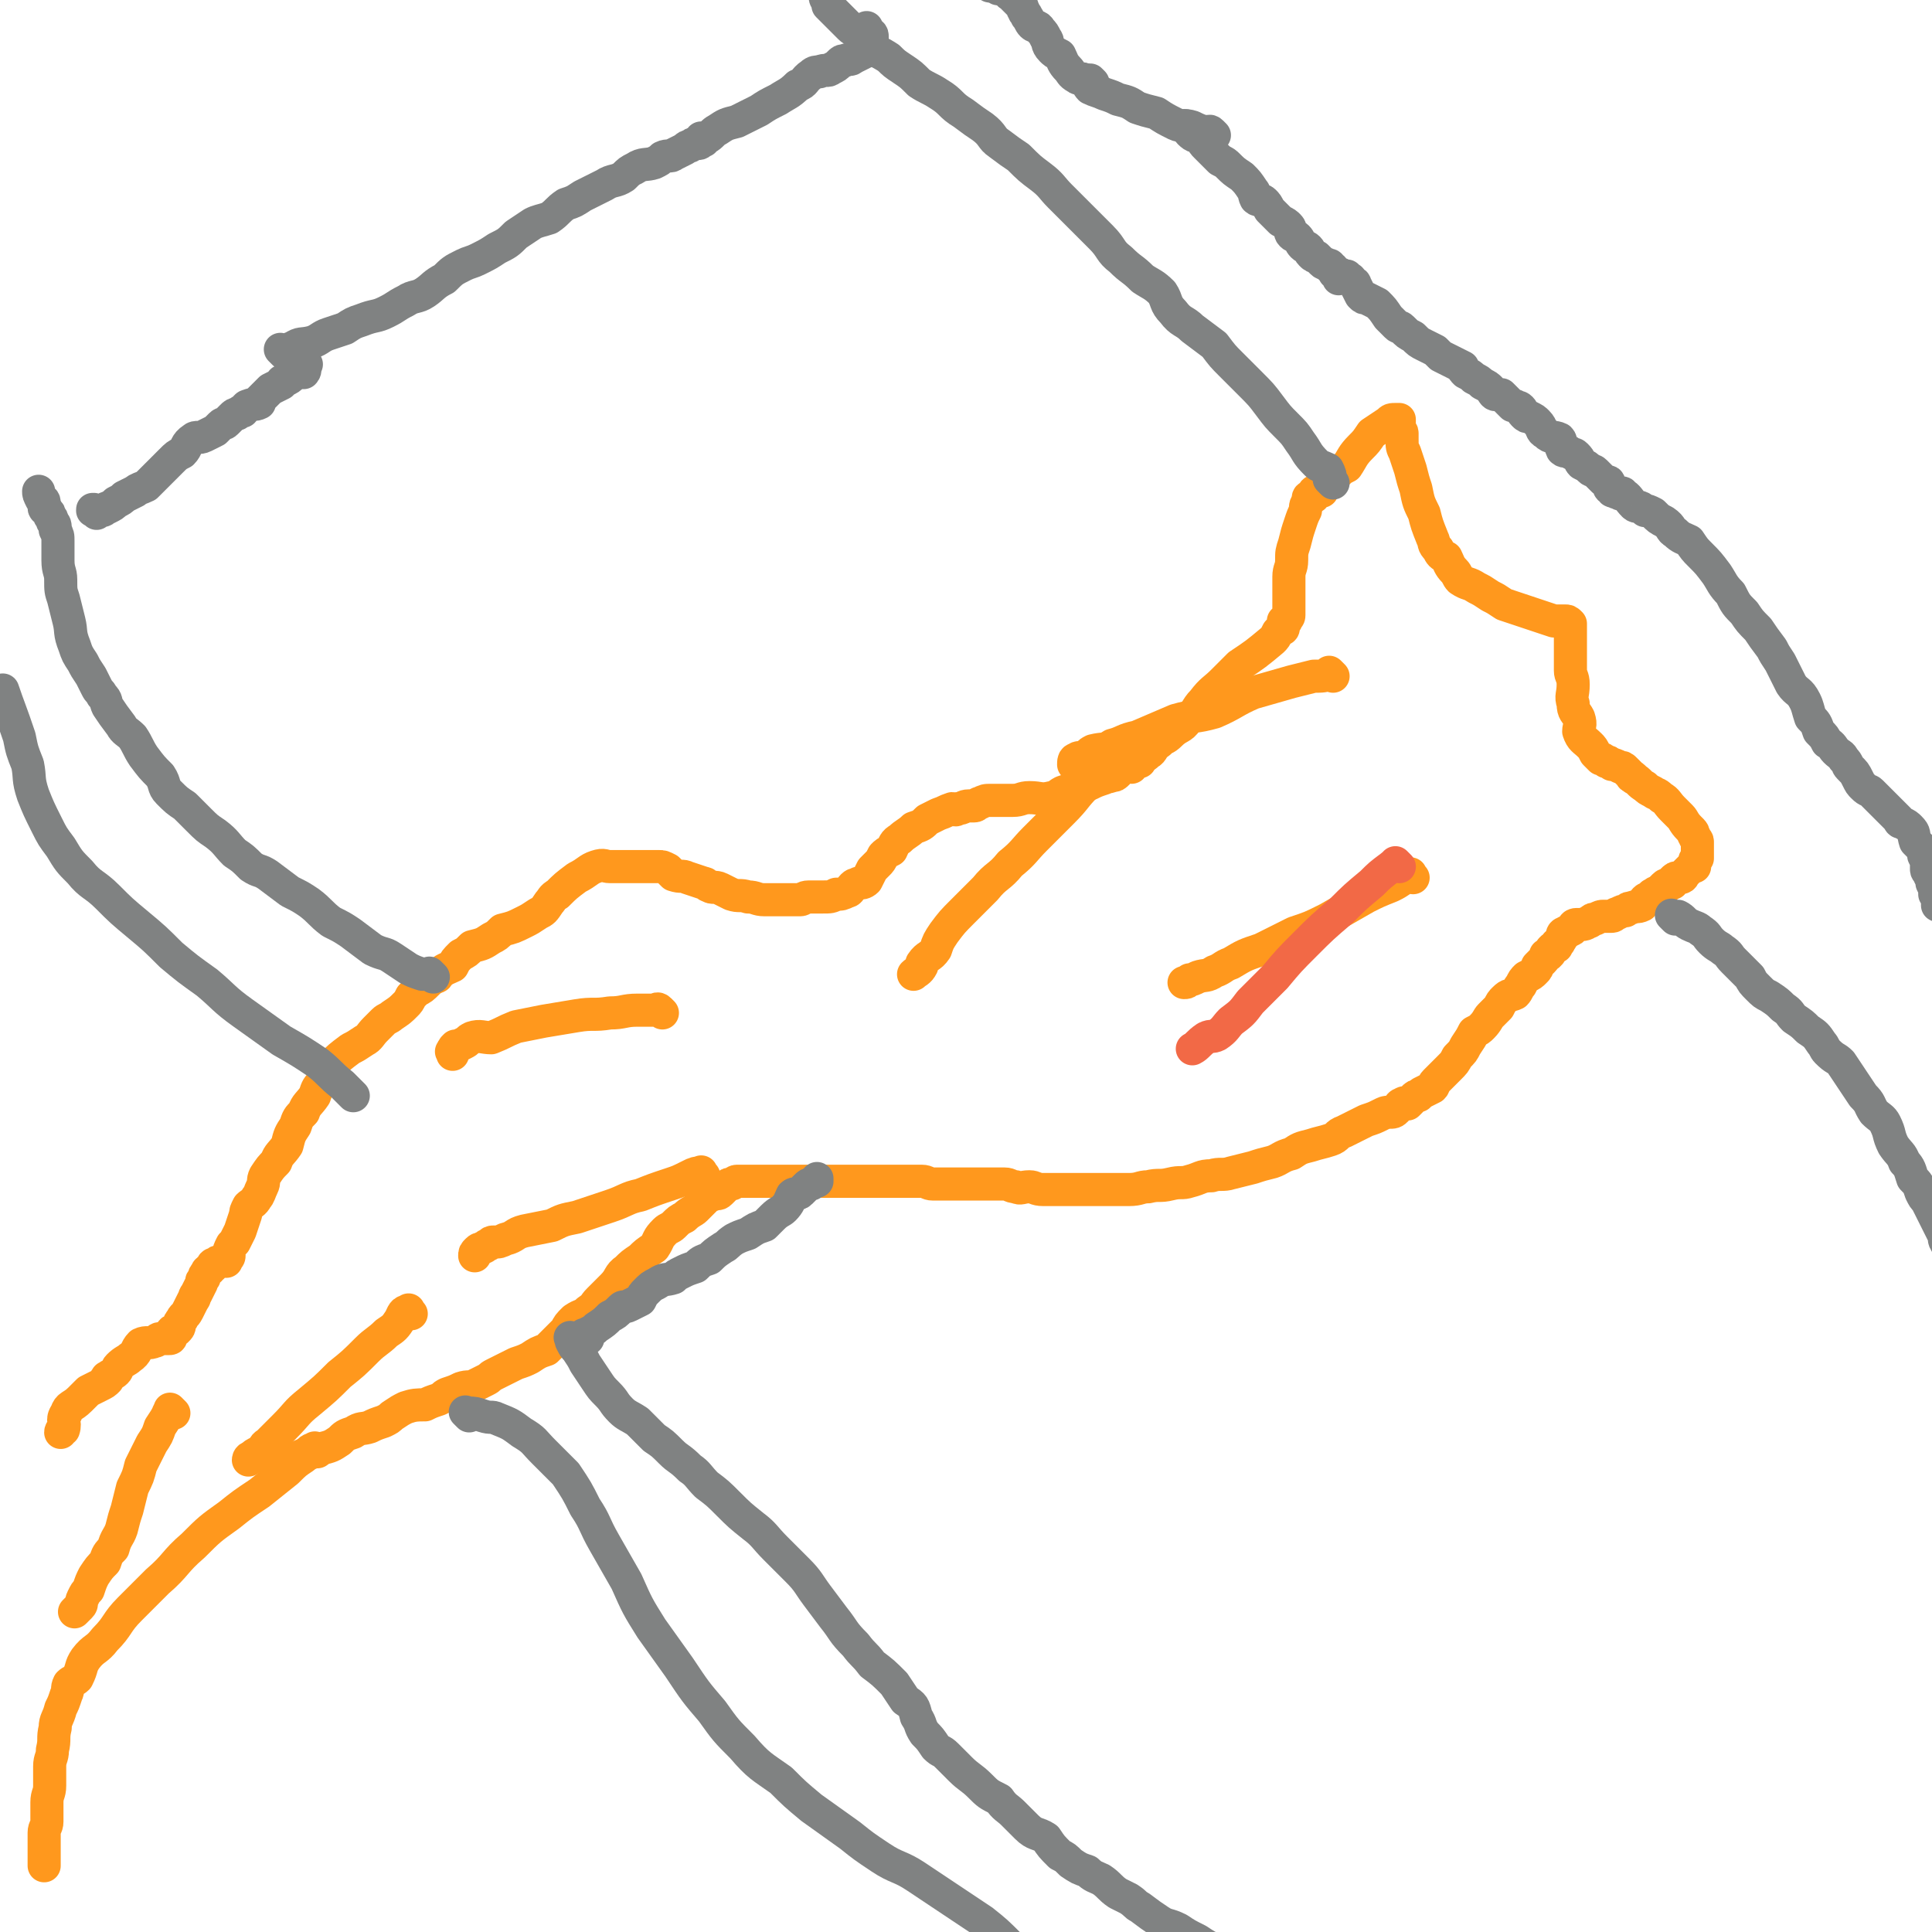 <svg viewBox='0 0 700 700' version='1.1' xmlns='http://www.w3.org/2000/svg' xmlns:xlink='http://www.w3.org/1999/xlink'><g fill='none' stroke='#FF981D' stroke-width='12' stroke-linecap='round' stroke-linejoin='round'><path d='M101,533c-1,-1 -1,-1 -1,-1 -1,-1 0,0 0,0 0,0 1,0 1,0 1,-1 1,-1 3,-2 2,-2 2,-1 4,-2 2,-1 2,-1 3,-1 3,-1 3,-1 5,-2 4,-1 4,-1 7,-3 2,-2 2,-2 5,-3 3,-2 3,-1 6,-2 2,-1 2,-1 5,-2 2,-1 2,-1 3,-2 3,-2 3,-2 5,-3 3,-1 4,-1 7,-1 2,-1 2,-1 5,-2 2,-1 1,-1 3,-2 3,-1 3,-1 5,-2 3,-1 3,0 5,-1 2,-1 2,-1 4,-2 2,-1 1,-1 3,-2 2,-1 2,-1 4,-2 2,-1 2,-1 4,-2 3,-1 3,-1 5,-2 3,-2 3,-2 6,-3 2,-2 2,-2 3,-3 2,-2 2,-2 4,-4 1,-2 1,-2 3,-4 3,-2 3,-1 5,-3 3,-2 2,-2 4,-4 3,-3 3,-3 5,-5 3,-3 2,-4 5,-6 2,-2 2,-2 5,-4 2,-2 2,-2 5,-4 2,-3 1,-3 4,-6 1,-1 2,-1 3,-2 2,-2 2,-2 4,-3 2,-2 3,-2 4,-3 2,-2 2,-2 3,-3 2,-2 2,-2 3,-2 2,-1 2,0 3,-1 1,-1 1,-1 2,-2 1,-1 1,-1 2,-1 1,0 1,-1 2,-1 1,0 1,0 2,0 1,0 1,0 2,0 2,0 2,0 5,0 1,0 1,0 2,0 2,0 2,0 4,0 2,0 2,0 4,0 2,0 2,0 4,0 3,0 3,0 5,0 2,0 2,0 5,0 2,0 2,0 5,0 2,0 2,0 5,0 2,0 2,0 5,0 2,0 2,0 4,0 1,0 1,0 2,0 3,0 3,0 6,0 2,0 2,0 3,0 2,0 3,0 4,0 2,0 2,1 4,1 2,0 2,0 5,0 1,0 1,0 3,0 2,0 2,0 3,0 3,0 3,0 6,0 2,0 2,0 3,0 3,0 3,0 6,0 2,0 2,1 4,1 2,1 2,0 5,0 2,0 2,1 5,1 2,0 2,0 5,0 3,0 3,0 6,0 3,0 3,0 6,0 3,0 3,0 6,0 4,0 4,0 8,0 4,0 4,-1 7,-1 4,-1 4,0 8,-1 4,-1 4,0 7,-1 4,-1 4,-2 8,-2 3,-1 4,0 7,-1 4,-1 4,-1 8,-2 3,-1 3,-1 7,-2 3,-1 3,-2 7,-3 3,-2 3,-2 7,-3 3,-1 4,-1 7,-2 3,-1 2,-2 5,-3 2,-1 2,-1 4,-2 2,-1 2,-1 4,-2 3,-1 3,-1 5,-2 2,-1 2,-1 3,-1 2,0 2,0 3,-1 1,-1 1,-2 2,-2 1,-1 1,0 2,0 1,-1 1,-1 2,-2 1,-1 1,-1 2,-1 1,-1 1,-1 1,-1 2,-1 2,-1 4,-2 1,-1 0,-1 1,-2 1,-1 1,-1 2,-2 2,-2 2,-2 3,-3 2,-2 2,-2 3,-4 2,-2 2,-2 3,-4 2,-3 2,-3 3,-5 2,-1 2,-1 3,-2 2,-2 2,-3 3,-4 2,-2 2,-2 3,-3 1,-2 1,-2 2,-3 2,-2 2,-1 4,-2 1,-1 1,-2 2,-3 1,-2 1,-2 2,-3 2,-1 2,-1 3,-2 1,-1 1,-1 1,-2 1,-1 1,-1 2,-2 1,-1 1,-2 1,-2 0,0 1,0 1,0 1,-1 1,-1 1,-2 1,-1 1,-1 2,-1 0,-1 0,-1 0,-1 1,-1 1,0 1,-1 1,-1 1,-1 1,-2 0,-1 1,-1 1,-1 1,-1 1,0 2,-1 1,0 1,-1 1,-1 0,-1 1,-1 1,-1 1,0 1,0 2,0 2,0 2,-1 3,-1 1,-1 1,-1 2,-1 2,-1 2,-1 3,-1 2,0 2,0 3,0 1,0 1,-1 2,-1 2,-1 2,-1 3,-1 1,-1 1,-1 2,-1 2,-1 2,0 4,-1 1,-1 0,-1 1,-2 1,-1 1,0 2,-1 1,0 0,-1 1,-1 1,-1 2,-1 3,-1 0,-1 0,-1 0,-1 1,-1 1,-1 1,-1 1,-1 1,0 1,0 1,0 0,-1 1,-1 0,0 1,0 1,0 0,0 0,-1 0,-1 1,-1 1,-1 2,-1 1,0 1,0 1,0 1,0 1,-1 1,-1 1,-1 1,-1 1,-1 1,-1 1,-1 1,-1 1,-1 1,-1 1,-1 1,0 1,0 1,0 0,-1 0,-1 0,-2 0,-1 1,-1 1,-1 0,0 0,-1 0,-1 0,-1 0,-1 0,-2 0,-1 0,-1 0,-1 0,-1 0,-1 0,-2 0,-1 -1,-1 -1,-2 -1,-1 0,-1 -1,-2 -1,-1 -1,-1 -1,-1 -2,-2 -2,-3 -3,-4 -2,-2 -2,-2 -3,-3 -2,-2 -2,-3 -4,-4 -2,-2 -2,-1 -3,-2 -2,-1 -2,-1 -3,-2 -2,-1 -2,-2 -4,-3 0,-1 -1,0 -1,-1 -1,-1 -1,-1 -2,-2 -1,-1 -1,-1 -2,-1 -2,-1 -2,-1 -3,-1 -1,-1 -1,-1 -2,-1 -1,-1 -1,-1 -2,-1 -1,-1 -1,-1 -2,-2 -1,-2 -1,-2 -2,-3 -2,-2 -3,-2 -4,-5 0,-2 1,-2 0,-5 -1,-2 -2,-2 -2,-5 -1,-3 0,-3 0,-7 0,-3 -1,-3 -1,-5 0,-3 0,-3 0,-6 0,-2 0,-2 0,-4 0,-2 0,-2 0,-3 0,-1 0,-1 0,-2 0,-1 0,-1 0,-1 0,0 0,0 0,0 0,0 0,-1 0,-1 -1,-1 -1,-1 -2,-1 -2,0 -2,0 -4,0 -3,-1 -3,-1 -6,-2 -3,-1 -3,-1 -6,-2 -3,-1 -3,-1 -6,-2 -3,-2 -3,-2 -5,-3 -3,-2 -3,-2 -5,-3 -3,-2 -3,-1 -6,-3 -1,-1 -1,-2 -2,-3 -2,-2 -2,-3 -3,-5 -2,-1 -2,-1 -3,-3 -2,-2 -1,-2 -2,-4 -2,-5 -2,-5 -3,-9 -2,-4 -2,-4 -3,-9 -1,-3 -1,-3 -2,-7 -1,-3 -1,-3 -2,-6 -1,-2 -1,-2 -1,-5 0,-1 0,-1 0,-2 0,-1 -1,-1 -1,-2 0,-1 0,-1 0,-2 0,-1 0,-1 0,-1 0,0 -1,0 -1,0 -2,0 -2,0 -3,1 -3,2 -3,2 -6,4 -2,3 -2,3 -4,5 -3,3 -3,4 -5,7 -2,1 -2,1 -4,3 -1,1 -1,1 -2,2 -1,1 -1,1 -2,2 -1,1 -1,1 -1,2 -1,0 -2,0 -2,0 -1,0 -1,0 -1,1 0,0 0,1 0,1 0,0 -1,0 -1,0 -1,0 -1,0 -1,1 0,0 0,1 0,1 -1,1 -1,1 -1,3 -1,2 -1,2 -2,5 -1,3 -1,3 -2,7 -1,3 -1,3 -1,6 0,3 -1,3 -1,6 0,2 0,2 0,5 0,2 0,2 0,3 0,1 0,1 0,2 0,1 0,1 0,2 0,1 0,1 0,1 0,1 0,1 0,1 0,1 -1,1 -1,1 0,1 0,1 0,1 0,0 -1,0 -1,0 0,1 0,1 0,2 0,1 0,1 -1,1 -1,1 -1,1 -1,1 -1,2 -1,2 -2,3 -6,5 -6,5 -12,9 -3,3 -3,3 -6,6 -3,3 -4,3 -7,7 -3,3 -2,4 -6,7 -2,3 -3,2 -6,5 -2,2 -2,1 -4,3 -3,2 -2,3 -4,4 -2,2 -2,1 -4,2 0,1 1,1 1,1 0,0 -1,0 -1,0 -1,0 -1,0 -1,0 -1,1 -1,1 -1,2 -1,0 -1,-1 -1,-1 -1,0 -1,1 -1,1 -1,0 -1,-1 -2,0 -1,1 0,1 -1,2 -1,1 -1,1 -2,1 -2,1 -2,0 -3,1 -3,1 -3,1 -5,2 -2,1 -2,0 -4,1 -3,1 -3,1 -6,2 -2,1 -2,2 -4,2 -4,1 -4,0 -8,0 -3,0 -3,1 -6,1 -1,0 -1,0 -2,0 -1,0 -1,0 -2,0 -2,0 -2,0 -4,0 -2,0 -2,0 -4,1 -1,0 -1,1 -2,1 -1,0 -1,0 -2,0 -2,0 -2,1 -4,1 -1,1 -1,0 -2,0 -3,1 -2,1 -5,2 -2,1 -2,1 -4,2 -2,2 -2,2 -5,3 -2,2 -3,2 -5,4 -2,1 -2,2 -3,4 -2,1 -2,1 -3,2 -1,2 -1,2 -2,3 -1,1 -1,1 -2,2 -1,2 -1,2 -2,4 -1,1 -2,1 -3,1 -1,1 -1,0 -2,1 -1,1 -1,2 -2,2 -2,1 -2,1 -4,1 -2,1 -2,1 -5,1 -1,0 -1,0 -2,0 -2,0 -2,0 -3,0 -2,0 -2,1 -3,1 -2,0 -2,0 -4,0 -2,0 -2,0 -4,0 -3,0 -3,0 -5,0 -3,0 -3,-1 -6,-1 -3,-1 -3,0 -6,-1 -2,-1 -2,-1 -4,-2 -2,-1 -3,0 -4,-1 -1,0 -1,-1 -2,-1 -3,-1 -3,-1 -6,-2 -2,-1 -2,0 -5,-1 -1,-1 -1,-1 -2,-2 -2,-1 -2,-1 -3,-1 -1,0 -1,0 -2,0 -3,0 -3,0 -6,0 -2,0 -2,0 -5,0 -2,0 -2,0 -5,0 -2,0 -2,-1 -5,0 -3,1 -3,2 -7,4 -4,3 -4,3 -7,6 -2,1 -2,2 -3,3 -2,3 -2,3 -4,4 -3,2 -3,2 -5,3 -4,2 -4,2 -8,3 -2,2 -2,2 -4,3 -3,2 -3,2 -7,3 -2,2 -2,2 -4,3 -2,2 -2,2 -3,4 -2,1 -3,1 -5,3 -1,0 0,1 -1,1 -2,1 -2,1 -3,2 -2,2 -2,2 -4,3 -1,1 -1,1 -2,2 -1,2 -1,2 -2,3 -2,2 -2,2 -5,4 -1,1 -2,1 -3,2 -2,2 -2,2 -3,3 -2,2 -2,3 -4,4 -3,2 -3,2 -5,3 -4,3 -4,3 -7,6 -2,2 -2,3 -3,6 -2,2 -2,2 -3,5 -2,3 -3,3 -4,6 -2,2 -2,2 -3,5 -2,3 -2,3 -3,7 -2,3 -3,3 -4,6 -2,2 -2,2 -4,5 -1,2 0,2 -1,4 -1,2 -1,3 -2,4 -1,2 -2,2 -3,3 -1,2 -1,2 -1,3 -1,3 -1,3 -2,6 -1,2 -1,2 -2,4 -1,1 -1,1 -1,1 -1,2 -1,2 -1,3 -1,1 0,1 0,1 0,1 -1,1 -1,1 0,1 0,1 0,1 0,0 0,0 -1,0 -1,0 -1,0 -1,0 -1,0 -1,0 -2,1 -1,0 -1,0 -1,1 -1,0 -1,1 -1,1 -1,1 -1,0 -1,1 -1,1 -1,1 -1,2 -1,1 -1,1 -1,2 -1,2 -1,2 -2,4 -1,1 0,1 -1,2 -1,2 -1,2 -2,4 -1,2 -2,2 -2,3 -1,1 -1,1 -1,2 0,1 0,1 -1,2 0,0 0,0 0,0 0,0 -1,0 -1,0 -1,0 -1,1 -1,1 0,1 0,1 0,1 0,1 0,1 -1,1 0,0 0,0 -1,0 -1,0 -1,0 -2,0 -1,0 -1,1 -2,1 -2,1 -3,0 -5,1 -2,2 -1,3 -4,5 -1,1 -2,1 -4,3 -1,1 0,1 -1,2 -1,1 -2,1 -3,2 -1,0 0,1 0,1 -1,1 -1,1 -3,2 -2,1 -2,1 -4,2 -2,2 -2,2 -3,3 -3,3 -4,2 -5,5 -2,3 0,3 -1,6 0,0 -1,0 -1,1 '/><path d='M115,526c-1,-1 -1,-2 -1,-1 -2,0 -2,1 -4,3 -3,2 -3,2 -6,5 -5,4 -5,4 -10,8 -6,4 -6,4 -11,8 -7,5 -7,5 -13,11 -7,6 -6,7 -13,13 -5,5 -5,5 -10,10 -5,5 -4,6 -9,11 -3,4 -4,3 -7,7 -2,3 -1,3 -3,7 -1,1 -2,1 -3,2 -1,2 0,2 -1,4 -1,3 -1,3 -2,5 -1,4 -2,4 -2,7 -1,4 0,4 -1,8 0,3 -1,3 -1,6 0,4 0,4 0,7 0,3 -1,3 -1,6 0,2 0,2 0,4 0,2 0,2 0,3 0,2 -1,2 -1,4 0,2 0,2 0,3 0,1 0,1 0,2 0,0 0,0 0,0 0,3 0,3 0,6 0,1 0,1 0,1 '/><path d='M512,318c-1,-1 -1,-2 -1,-1 -1,0 -1,0 -2,1 -3,2 -3,2 -5,3 -5,2 -5,2 -9,4 -7,4 -7,4 -14,8 -6,3 -6,3 -12,5 -6,3 -6,3 -12,6 -6,2 -6,2 -11,5 -3,1 -3,2 -6,3 -3,2 -3,1 -6,2 -2,1 -2,1 -3,1 -1,1 -1,1 -2,1 0,0 0,0 0,0 '/><path d='M483,245c-1,-1 -1,-1 -1,-1 -1,-1 0,0 0,0 -2,1 -3,1 -6,1 -4,1 -4,1 -8,2 -7,2 -7,2 -14,4 -7,3 -7,4 -14,7 -7,2 -7,1 -14,3 -7,3 -7,3 -14,6 -5,1 -5,2 -9,3 -3,2 -3,1 -7,2 -2,1 -1,1 -3,2 -2,1 -2,0 -3,1 -1,0 -1,1 -1,2 0,0 0,0 0,0 '/><path d='M406,274c-1,-1 -1,-1 -1,-1 -1,-1 0,0 0,0 -1,2 -2,2 -3,3 -4,4 -4,4 -8,8 -5,5 -4,5 -9,10 -5,5 -5,5 -10,10 -4,4 -4,5 -9,9 -4,5 -5,4 -9,9 -4,4 -4,4 -8,8 -4,4 -4,4 -7,8 -2,3 -2,3 -3,6 -2,3 -3,2 -5,5 0,0 0,1 0,1 -1,2 -2,2 -3,3 '/><path d='M240,367c-1,-1 -1,-1 -1,-1 -1,-1 -1,0 -2,0 -3,0 -3,0 -6,0 -5,0 -5,1 -10,1 -6,1 -6,0 -12,1 -6,1 -6,1 -12,2 -5,1 -5,1 -10,2 -5,2 -4,2 -9,4 -3,0 -4,-1 -7,0 -2,1 -1,1 -3,2 -2,1 -2,1 -3,1 -1,1 -1,1 -1,2 -1,0 0,0 0,0 0,1 0,1 0,1 '/><path d='M255,426c-1,-1 -1,-2 -1,-1 -2,0 -2,0 -4,1 -4,2 -4,2 -7,3 -6,2 -6,2 -11,4 -5,1 -5,2 -11,4 -6,2 -6,2 -12,4 -5,1 -5,1 -9,3 -5,1 -5,1 -10,2 -4,1 -3,2 -7,3 -2,1 -2,1 -4,1 -1,0 -1,0 -2,1 -1,0 -1,1 -2,1 -1,1 -1,0 -2,1 -1,1 -1,1 -1,2 '/><path d='M149,476c-1,-1 -1,-2 -1,-1 -2,0 -2,1 -3,3 -2,3 -2,3 -5,5 -3,3 -4,3 -7,6 -5,5 -5,5 -10,9 -5,5 -5,5 -11,10 -5,4 -4,4 -9,9 -3,3 -3,3 -6,6 -2,1 -1,2 -3,3 -2,1 -2,1 -3,2 -1,0 -1,1 -1,1 0,0 0,0 0,0 '/><path d='M63,512c-1,-1 -1,-1 -1,-1 -1,-1 0,0 0,0 0,1 -1,0 -1,1 -1,2 -1,2 -3,5 -1,3 -1,3 -3,6 -2,4 -2,4 -4,8 -1,4 -1,4 -3,8 -1,4 -1,4 -2,8 -1,3 -1,3 -2,7 -1,3 -2,3 -3,7 -2,2 -2,2 -3,5 -2,2 -2,2 -4,5 -1,2 -1,2 -2,5 -1,1 -1,1 -2,3 -1,2 0,2 -1,3 -1,1 -1,1 -2,2 '/></g>
<g fill='none' stroke='#F26946' stroke-width='12' stroke-linecap='round' stroke-linejoin='round'><path d='M507,314c-1,-1 -1,-1 -1,-1 -1,-1 0,0 0,0 -1,1 -1,0 -2,1 -4,3 -4,3 -7,6 -6,5 -6,5 -11,10 -7,6 -7,6 -13,12 -6,6 -6,6 -11,12 -5,5 -5,5 -9,9 -3,4 -3,4 -7,7 -2,2 -2,3 -5,5 -2,1 -2,0 -4,1 -3,2 -3,3 -5,4 '/></g>
<g fill='none' stroke='#808282' stroke-width='12' stroke-linecap='round' stroke-linejoin='round'><path d='M170,513c-1,-1 -1,-1 -1,-1 -1,-1 0,0 0,0 0,0 1,0 1,0 2,0 2,0 5,1 3,1 3,0 5,1 5,2 5,2 9,5 5,3 4,3 8,7 4,4 4,4 8,8 4,6 4,6 7,12 4,6 3,6 7,13 4,7 4,7 8,14 4,9 4,9 9,17 5,7 5,7 10,14 6,9 6,9 12,16 5,7 5,7 11,13 6,7 7,7 14,12 5,5 5,5 11,10 7,5 7,5 14,10 5,4 5,4 11,8 6,4 7,3 13,7 6,4 6,4 12,8 6,4 6,4 12,8 5,4 5,4 10,9 5,4 6,4 11,9 5,4 5,4 9,8 6,5 5,6 11,11 4,4 5,3 9,7 4,3 4,4 8,8 2,2 2,2 5,5 3,3 3,3 6,6 4,3 4,3 8,6 4,2 4,2 8,4 3,2 3,2 6,3 2,2 2,2 5,3 2,2 2,2 4,3 2,1 3,1 5,2 0,1 0,1 1,1 1,0 1,1 1,1 0,0 0,0 0,0 '/><path d='M208,486c-1,-1 -1,-1 -1,-1 -1,-1 0,0 0,0 0,0 0,1 0,1 1,2 1,2 2,3 2,3 2,3 3,5 2,3 2,3 4,6 2,3 2,3 4,5 3,3 2,3 5,6 2,2 3,2 6,4 3,3 3,3 6,6 3,2 3,2 6,5 3,3 3,2 7,6 3,2 3,3 6,6 4,3 4,3 8,7 4,4 4,4 9,8 4,3 4,4 8,8 4,4 4,4 8,8 4,4 4,5 7,9 3,4 3,4 6,8 4,5 3,5 8,10 3,4 3,3 6,7 4,3 4,3 8,7 2,3 2,3 4,6 3,2 3,2 4,6 2,3 1,3 3,6 2,2 2,2 4,5 2,2 2,1 4,3 3,3 3,3 5,5 3,3 4,3 7,6 3,3 3,3 7,5 2,3 3,3 5,5 3,3 3,3 5,5 3,3 4,2 7,4 2,3 2,3 5,6 2,1 2,1 4,3 3,2 3,2 6,3 2,2 3,2 5,3 3,2 3,3 6,5 2,1 2,1 4,2 3,2 2,2 4,3 4,3 4,3 7,5 3,2 3,1 7,3 3,2 3,2 7,4 3,2 3,2 7,4 3,2 3,2 6,4 3,2 3,2 6,4 2,2 2,2 4,4 3,2 3,1 6,3 1,1 1,2 2,3 1,1 2,0 3,1 1,1 1,2 2,2 1,1 1,0 2,0 1,0 1,1 1,1 1,0 1,0 1,0 '/><path d='M213,485c-1,-1 -1,-1 -1,-1 -1,-1 0,0 0,0 0,0 0,0 0,0 1,0 1,-1 1,-1 2,-1 2,-1 3,-2 3,-2 3,-2 5,-4 2,-1 2,-1 4,-3 1,-1 1,0 3,-1 2,-1 2,-1 4,-2 1,-2 1,-2 2,-3 2,-2 2,-2 4,-3 3,-2 3,-1 6,-2 1,-1 1,-1 3,-2 2,-1 2,-1 5,-2 2,-2 2,-2 5,-3 2,-2 2,-2 5,-4 2,-1 1,-1 4,-3 2,-1 2,-1 5,-2 3,-2 3,-2 6,-3 2,-2 2,-2 3,-3 2,-2 3,-2 4,-3 2,-2 2,-3 3,-5 1,-1 2,0 3,-1 1,-1 1,-1 2,-2 1,-1 1,-1 2,-1 1,-1 1,-1 1,-1 0,0 1,0 1,0 0,0 0,-1 0,-1 '/><path d='M157,354c-1,-1 -1,-1 -1,-1 -1,-1 0,0 0,0 -1,0 -2,0 -3,0 -3,-1 -3,-1 -5,-2 -3,-2 -3,-2 -6,-4 -3,-2 -3,-1 -7,-3 -4,-3 -4,-3 -8,-6 -3,-2 -3,-2 -7,-4 -4,-3 -4,-4 -8,-7 -3,-2 -3,-2 -7,-4 -4,-3 -4,-3 -8,-6 -3,-2 -3,-1 -6,-3 -3,-3 -3,-3 -6,-5 -3,-3 -3,-4 -7,-7 -3,-2 -3,-2 -6,-5 -2,-2 -2,-2 -5,-5 -3,-2 -3,-2 -6,-5 -2,-2 -1,-3 -3,-6 -3,-3 -3,-3 -6,-7 -2,-3 -2,-4 -4,-7 -2,-2 -3,-2 -4,-4 -3,-4 -3,-4 -5,-7 -1,-2 0,-2 -2,-4 -1,-2 -1,-1 -2,-3 -1,-2 -1,-2 -2,-4 -2,-3 -2,-3 -3,-5 -2,-3 -2,-3 -3,-6 -2,-5 -1,-5 -2,-9 -1,-4 -1,-4 -2,-8 -1,-3 -1,-3 -1,-7 0,-3 -1,-3 -1,-7 0,-2 0,-2 0,-4 0,-1 0,-1 0,-3 0,-2 0,-2 -1,-4 0,-2 0,-2 -1,-3 0,-1 0,-1 -1,-2 0,-1 0,-1 -1,-2 0,-1 -1,0 -1,-1 0,-1 0,-1 0,-1 0,-1 0,-1 0,-1 0,-1 -1,-1 -1,-1 -1,-2 -1,-2 -1,-3 '/><path d='M128,397c-1,-1 -1,-1 -1,-1 -1,-1 0,0 0,0 -1,-1 -2,-2 -3,-3 -5,-4 -4,-4 -9,-8 -6,-4 -6,-4 -13,-8 -7,-5 -7,-5 -14,-10 -7,-5 -7,-6 -13,-11 -7,-5 -7,-5 -13,-10 -6,-6 -6,-6 -12,-11 -6,-5 -6,-5 -11,-10 -5,-5 -6,-4 -10,-9 -4,-4 -4,-4 -7,-9 -3,-4 -3,-4 -5,-8 -3,-6 -3,-6 -5,-11 -2,-6 -1,-6 -2,-11 -2,-5 -2,-5 -3,-10 -3,-9 -4,-11 -6,-17 '/><path d='M35,186c-1,-1 -1,-1 -1,-1 -1,-1 0,0 0,0 0,0 0,0 0,0 0,0 -1,0 0,0 0,-1 0,0 1,0 1,0 1,0 2,0 1,0 1,-1 2,-1 2,-1 2,-1 3,-2 2,-1 2,-1 3,-2 2,-1 2,-1 4,-2 1,-1 2,-1 4,-2 2,-2 2,-2 4,-4 1,-1 1,-1 2,-2 2,-2 2,-2 3,-3 2,-2 2,-2 4,-3 2,-2 1,-3 4,-5 1,-1 2,0 4,-1 2,-1 2,-1 4,-2 1,-1 1,-1 2,-2 1,-1 1,0 2,-1 1,-1 1,-1 2,-2 1,-1 1,-1 2,-1 1,-1 1,-1 2,-1 1,-1 1,-2 2,-2 2,-1 2,0 4,-1 0,0 0,-1 0,-1 1,-1 1,-1 2,-2 1,-1 1,-1 2,-2 2,-1 2,-1 4,-2 0,-1 0,-1 1,-1 2,-1 2,-1 3,-2 1,-1 1,-1 2,-1 1,0 1,0 2,0 1,-1 0,-2 1,-3 '/><path d='M103,128c-1,-1 -1,-1 -1,-1 -1,-1 0,0 0,0 1,0 1,0 2,0 1,0 1,-1 2,-1 3,-2 3,-1 7,-2 3,-1 3,-2 6,-3 3,-1 3,-1 6,-2 3,-2 3,-2 6,-3 5,-2 5,-1 9,-3 4,-2 3,-2 7,-4 3,-2 4,-1 7,-3 3,-2 3,-3 7,-5 3,-3 3,-3 7,-5 2,-1 3,-1 5,-2 4,-2 4,-2 7,-4 4,-2 4,-2 7,-5 3,-2 3,-2 6,-4 2,-1 3,-1 6,-2 3,-2 3,-3 6,-5 3,-1 3,-1 6,-3 2,-1 2,-1 4,-2 2,-1 2,-1 4,-2 3,-2 4,-1 7,-3 2,-2 2,-2 4,-3 3,-2 4,-1 7,-2 2,-1 2,-1 3,-2 2,-1 3,0 4,-1 2,-1 2,-1 4,-2 1,-1 1,-1 2,-1 1,-1 1,-1 2,-1 1,0 1,0 1,0 1,0 1,-1 2,-1 0,-1 -1,0 -1,0 0,0 0,-1 0,-1 0,0 1,0 1,0 1,0 1,0 1,0 2,-1 2,-2 4,-3 3,-2 3,-2 7,-3 4,-2 4,-2 8,-4 3,-2 3,-2 7,-4 3,-2 4,-2 7,-5 3,-1 2,-2 5,-4 1,-1 2,-1 3,-1 2,-1 3,0 4,-1 2,-1 2,-1 3,-2 1,-1 1,-1 2,-1 2,-1 2,0 3,-1 2,-1 2,-1 4,-2 0,-1 0,0 1,-1 1,-1 1,-1 2,-2 0,0 0,0 0,-1 0,-1 0,-1 0,-1 0,-1 0,-1 0,-1 0,-1 -1,-1 -1,-1 -1,-1 -1,-1 -1,-2 '/><path d='M483,175c-1,-1 -1,-1 -1,-1 -1,-1 0,0 0,0 0,0 0,0 0,0 0,-2 0,-2 -1,-4 -2,-1 -3,-1 -4,-2 -4,-4 -3,-4 -6,-8 -2,-3 -2,-3 -5,-6 -3,-3 -3,-3 -6,-7 -3,-4 -3,-4 -7,-8 -3,-3 -3,-3 -7,-7 -3,-3 -3,-3 -6,-7 -4,-3 -4,-3 -8,-6 -3,-3 -4,-2 -7,-6 -3,-3 -2,-4 -4,-7 -3,-3 -4,-3 -7,-5 -4,-4 -4,-3 -8,-7 -4,-3 -3,-4 -7,-8 -4,-4 -4,-4 -8,-8 -3,-3 -3,-3 -7,-7 -3,-3 -3,-4 -7,-7 -4,-3 -4,-3 -8,-7 -3,-2 -3,-2 -7,-5 -3,-2 -2,-3 -6,-6 -3,-2 -3,-2 -7,-5 -5,-3 -4,-4 -9,-7 -3,-2 -4,-2 -7,-4 -3,-3 -3,-3 -6,-5 -3,-2 -3,-2 -5,-4 -3,-2 -4,-2 -6,-4 -3,-2 -2,-3 -5,-5 -1,-1 -2,-1 -3,-2 -2,-2 -2,-2 -3,-3 -2,-2 -2,-2 -3,-3 -1,-1 -1,-1 -1,-1 -1,-1 -1,-1 -1,-1 0,-1 0,-1 0,-1 0,-1 -1,-1 -1,-2 0,-1 0,-1 0,-1 '/><path d='M607,333c-1,-1 -1,-1 -1,-1 -1,-1 0,0 0,0 1,0 1,0 2,0 2,1 2,2 4,3 2,1 3,1 4,2 3,2 2,2 4,4 2,2 3,2 4,3 3,2 2,2 4,4 3,3 3,3 6,6 1,2 1,2 3,4 2,2 2,2 4,3 3,2 3,2 5,4 3,2 2,2 4,4 3,2 3,2 5,4 3,2 3,2 5,5 1,1 1,2 2,3 3,3 3,2 5,4 2,3 2,3 4,6 2,3 2,3 4,6 3,3 2,3 4,6 2,2 3,2 4,4 2,4 1,4 3,8 2,3 3,3 4,6 2,2 2,3 3,6 2,2 2,2 3,5 1,2 1,2 2,3 1,2 1,2 2,4 1,2 1,2 2,4 1,2 1,2 2,4 1,2 0,2 1,3 0,1 1,1 1,1 '/><path d='M396,30c-1,-1 -1,-1 -1,-1 '/><path d='M431,47c-1,-1 -1,-1 -1,-1 -1,-1 0,0 0,0 1,1 0,1 1,2 2,2 2,1 4,2 1,2 1,2 2,3 3,3 3,3 5,5 2,1 2,1 3,2 2,2 2,2 5,4 2,2 2,2 4,5 1,1 0,1 1,3 1,1 2,0 3,1 1,1 1,1 2,3 1,1 1,1 2,2 1,1 1,1 2,2 2,1 2,1 3,2 1,1 0,2 1,3 1,1 1,0 2,1 1,1 1,2 2,3 1,1 1,0 2,1 1,1 0,1 1,2 1,1 1,1 2,1 1,1 1,1 2,2 1,1 1,0 2,1 1,0 1,0 1,1 1,0 1,0 1,1 1,1 0,1 1,1 1,0 1,0 1,0 1,0 0,1 0,2 0,0 1,-1 1,-1 1,0 1,0 1,0 1,0 1,0 1,0 0,0 0,1 0,1 0,0 1,0 1,0 1,0 0,1 1,1 0,1 1,0 1,1 1,2 1,2 2,4 1,1 1,1 2,1 2,1 2,1 4,2 2,2 2,2 4,5 1,1 1,1 3,3 1,1 1,0 2,1 2,2 2,2 4,3 2,2 2,2 4,3 2,1 2,1 4,2 1,1 1,1 2,2 2,1 2,1 4,2 2,1 2,1 4,2 0,1 0,1 1,2 2,1 2,1 3,2 2,1 2,1 3,2 2,1 2,1 3,2 1,1 1,2 2,2 1,0 1,0 2,0 1,1 1,1 2,2 1,1 1,1 2,2 0,0 0,0 1,0 1,1 1,0 2,1 1,1 0,1 1,2 1,1 1,1 2,1 2,1 2,1 3,2 2,2 1,3 3,4 2,2 3,1 5,2 1,1 0,2 1,4 1,1 2,0 3,1 1,1 1,0 2,1 2,2 1,2 2,3 2,1 2,1 3,2 1,1 1,0 2,1 1,1 1,1 2,2 1,1 1,1 1,1 1,1 2,0 2,1 0,0 0,1 0,1 0,1 0,1 1,1 0,1 0,1 1,1 1,1 1,0 2,1 0,0 1,-1 1,0 2,1 2,2 4,4 1,1 2,0 4,2 1,0 1,0 3,1 2,2 2,2 4,3 3,2 2,3 4,4 2,2 3,2 5,3 2,3 2,3 4,5 3,3 3,3 6,7 2,3 2,4 5,7 2,4 2,4 5,7 2,3 2,3 5,6 2,3 2,3 5,7 1,2 1,2 3,5 2,4 2,4 4,8 2,3 3,2 5,6 1,2 1,3 2,6 2,2 2,2 3,5 2,2 2,2 3,4 2,1 2,2 3,3 2,2 2,1 3,3 2,2 1,2 2,3 2,2 2,2 3,4 1,2 1,2 2,3 2,2 2,1 3,2 2,2 2,2 3,3 2,2 2,2 3,3 2,2 2,2 4,4 0,0 0,1 1,1 2,1 2,1 3,2 2,2 1,2 2,5 1,1 1,1 2,2 1,1 1,2 1,3 1,2 1,2 1,3 0,1 0,1 0,2 0,1 1,1 1,2 1,2 1,2 1,3 1,2 1,2 1,4 1,1 1,1 1,2 0,1 0,1 0,2 0,0 0,0 0,0 '/><path d='M440,49c-1,-1 -1,-1 -1,-1 -1,-1 -1,0 -2,0 -3,-1 -3,-1 -5,-2 -3,-1 -4,0 -6,-1 -4,-2 -4,-2 -7,-4 -4,-1 -4,-1 -7,-2 -3,-2 -3,-2 -7,-3 -2,-1 -2,-1 -5,-2 -2,-1 -3,-1 -5,-2 -1,-1 -1,-2 -2,-3 -1,-1 -2,0 -3,-1 -2,-1 -2,-2 -3,-3 -2,-2 -2,-3 -3,-5 -2,-1 -2,-1 -3,-2 -2,-2 -1,-3 -2,-4 -1,-2 -1,-2 -2,-3 -1,-2 -2,-1 -3,-2 -1,-1 -1,-2 -2,-3 0,-1 -1,-1 -1,-2 -1,-1 0,-1 -1,-2 -1,-1 -1,-1 -1,-1 -1,-1 -1,-1 -1,-1 -1,-1 -1,-1 -1,-1 0,-1 -1,-1 -1,-1 -1,0 0,-1 -1,-1 -1,-1 -1,-1 -1,-1 -1,0 -1,0 -1,0 -1,0 -1,0 -1,0 -1,0 -1,-1 -1,-1 -1,-1 -1,0 -2,0 -1,0 -1,-1 -1,-1 -1,0 -1,-1 -1,-1 -1,0 -1,0 -1,0 -1,0 -1,0 -1,0 -1,0 -1,-1 -1,-1 -1,-1 -1,-1 -1,-1 -1,-1 -1,-1 -2,-1 -1,0 -1,0 -2,-1 -2,-1 -2,-1 -3,-2 -2,-1 -2,-2 -3,-2 -1,0 -2,0 -2,0 -1,-1 -1,-1 -2,-2 -1,-1 -1,-1 -1,-1 -1,-1 -1,0 -1,0 -1,0 -1,0 -1,0 -1,-1 -1,-1 -2,-2 0,-1 1,-2 0,-3 0,0 -1,1 -1,1 '/></g>
</svg>